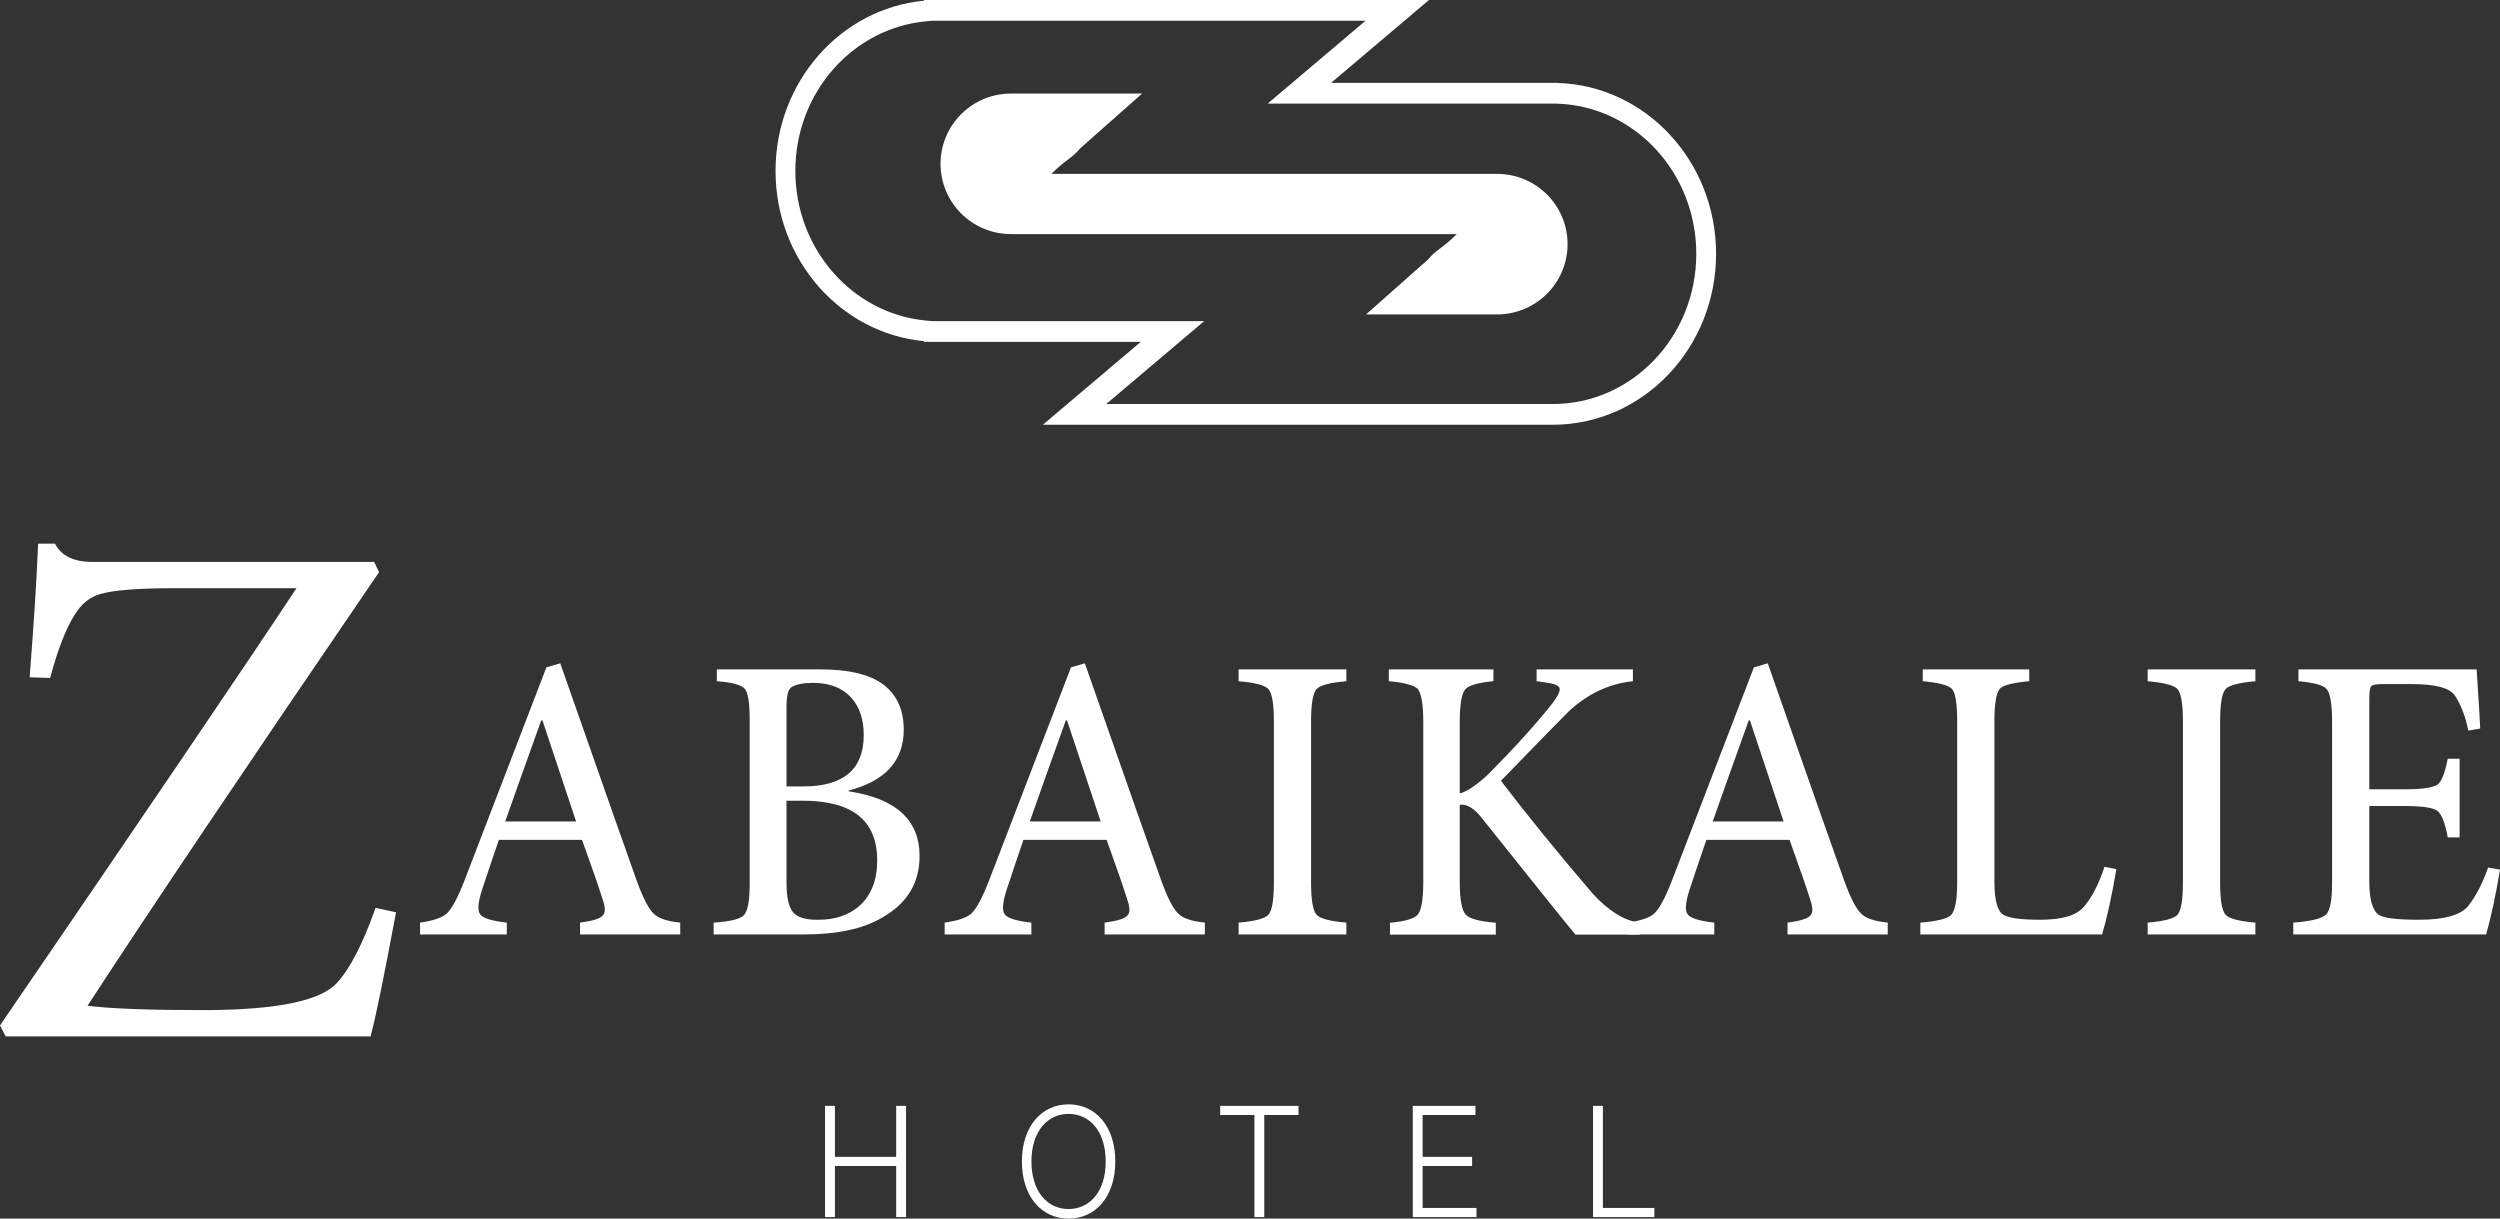 <svg width="199" height="97" viewBox="0 0 199 97" fill="none" xmlns="http://www.w3.org/2000/svg">
<rect x="0" y="0" width="199" height="97" fill="#333333" stroke="none"/>
<path d="M125.405 74.394C124.522 73.333 122.009 70.205 117.866 65.008C117.278 64.294 116.72 63.98 116.195 64.066V70.172C116.195 71.579 116.352 72.456 116.668 72.803C116.962 73.128 117.761 73.344 119.065 73.452V74.394H110.643V73.452C111.842 73.344 112.578 73.128 112.851 72.803C113.145 72.456 113.293 71.579 113.293 70.172V57.506C113.293 56.077 113.145 55.189 112.851 54.843C112.557 54.539 111.789 54.334 110.548 54.225V53.283H118.876V54.225C117.656 54.334 116.91 54.55 116.636 54.875C116.342 55.221 116.195 56.098 116.195 57.506V63.157C116.741 63.027 117.488 62.529 118.434 61.663C120.621 59.454 122.335 57.56 123.576 55.979C124.017 55.395 124.207 54.994 124.143 54.778C124.08 54.561 123.702 54.409 123.008 54.323L122.314 54.225V53.283H129.979V54.225C128.086 54.42 126.383 55.221 124.869 56.629C124.448 57.04 122.65 58.881 119.475 62.15C121.536 64.857 123.965 67.844 126.762 71.114C128.023 72.5 129.274 73.279 130.515 73.452V74.394H125.405Z" fill="white"/>
<path d="M83.691 13.84C84.283 13.249 84.681 12.949 85.013 12.7C85.354 12.443 85.624 12.239 85.965 11.826L90.91 7.447H80.482C77.38 7.447 74.867 9.951 74.867 13.041C74.867 16.13 77.38 18.635 80.482 18.635H115.956C115.364 19.226 114.966 19.525 114.633 19.775C114.292 20.032 114.022 20.235 113.681 20.648L108.737 25.028H119.164C122.266 25.028 124.779 22.523 124.779 19.434C124.779 16.344 122.266 13.84 119.164 13.84H83.691Z" fill="white"/>
<path fill-rule="evenodd" clip-rule="evenodd" d="M73.695 25.515L74.213 25.564H95.85L88.056 32.161H123.597C129.908 32.161 135.024 26.807 135.024 20.203C135.024 13.721 130.094 8.443 123.944 8.252L123.771 8.246H100.907L108.7 1.649H74.213L73.695 1.698C67.873 2.247 63.309 7.37 63.309 13.606C63.309 19.843 67.873 24.966 73.695 25.515ZM113.746 0L105.953 6.597H123.991V6.603C130.99 6.821 136.6 12.827 136.6 20.203C136.6 27.718 130.778 33.81 123.597 33.81H83.011L90.804 27.213H73.554V27.157C66.926 26.532 61.733 20.704 61.733 13.606C61.733 6.509 66.926 0.68 73.554 0.055V0H113.746Z" fill="white"/>
<path d="M65.673 96.879H66.458V92.812H71.336V96.879H72.121V88.027H71.336V92.085H66.458V88.027H65.673V96.879Z" fill="white"/>
<path d="M88.778 92.453C88.778 89.682 87.233 87.906 85.058 87.906C82.888 87.906 81.343 89.687 81.343 92.453C81.343 95.219 82.884 97 85.058 97C87.233 97 88.778 95.224 88.778 92.453ZM88.014 92.453C88.018 94.835 86.754 96.239 85.058 96.239C83.358 96.239 82.103 94.826 82.103 92.453C82.103 90.067 83.371 88.667 85.058 88.667C86.754 88.667 88.014 90.071 88.014 92.453Z" fill="white"/>
<path d="M97.127 88.753H99.851V96.879H100.636V88.753H103.361V88.027H97.127V88.753Z" fill="white"/>
<path d="M112.457 96.879H117.528V96.153H113.242V92.812H117.18V92.085H113.242V88.753H117.444V88.027H112.457V96.879Z" fill="white"/>
<path d="M126.805 96.879H131.687V96.153H127.59V88.027H126.805V96.879Z" fill="white"/>
<path d="M31.523 72.619C30.587 77.654 29.912 80.947 29.5 82.496H0.45L0 81.625C11.688 64.542 19.554 52.941 23.6 46.821H13.879C10.995 46.821 9.028 46.976 7.979 47.286C7.155 47.518 6.481 48.061 5.956 48.913C5.244 50.036 4.589 51.721 3.99 53.968L2.36 53.91C2.697 49.61 2.922 46.066 3.034 43.277H4.383C4.87 44.245 5.863 44.729 7.361 44.729H29.781L30.174 45.543C19.723 60.843 11.987 72.348 6.968 80.056C8.766 80.288 11.819 80.405 16.127 80.405C21.933 80.405 25.492 79.688 26.803 78.255C27.852 77.131 28.882 75.137 29.894 72.27L31.523 72.619Z" fill="white"/>
<path d="M46.172 74.382V73.441C47.16 73.311 47.759 73.127 47.969 72.889C48.2 72.672 48.2 72.24 47.969 71.591C47.696 70.703 47.149 69.124 46.33 66.852H39.71C39.395 67.76 38.943 69.102 38.355 70.876C38.039 71.872 37.997 72.51 38.228 72.791C38.459 73.094 39.164 73.311 40.34 73.441V74.382H33.437V73.441C34.488 73.289 35.192 73.051 35.549 72.727C35.969 72.337 36.442 71.461 36.968 70.097L43.493 53.122L44.596 52.798C47.938 62.34 49.965 68.107 50.68 70.097C51.184 71.482 51.636 72.359 52.035 72.727C52.393 73.094 53.097 73.332 54.148 73.441V74.382H46.172ZM43.178 57.342H43.083C41.969 60.436 41.013 63.119 40.214 65.391H45.857L43.178 57.342Z" fill="white"/>
<path d="M67.555 62.989C71.317 63.552 73.198 65.272 73.198 68.15C73.198 70.292 72.2 71.926 70.203 73.051C68.711 73.938 66.631 74.382 63.962 74.382H56.806V73.441C58.151 73.354 58.96 73.148 59.233 72.824C59.528 72.499 59.675 71.666 59.675 70.325V57.309C59.675 55.968 59.549 55.145 59.296 54.842C59.023 54.518 58.277 54.312 57.058 54.226V53.285H65.349C67.492 53.285 69.1 53.652 70.172 54.388C71.349 55.21 71.937 56.444 71.937 58.088C71.937 60.555 70.477 62.167 67.555 62.924V62.989ZM63.93 62.6C67.146 62.6 68.753 61.237 68.753 58.51C68.753 57.277 68.428 56.292 67.776 55.556C67.062 54.756 66.042 54.356 64.718 54.356C63.92 54.356 63.342 54.475 62.985 54.713C62.732 54.886 62.606 55.405 62.606 56.271V62.6H63.93ZM62.606 70.26C62.606 71.428 62.785 72.218 63.142 72.629C63.499 73.04 64.172 73.235 65.16 73.213C66.484 73.213 67.566 72.846 68.407 72.11C69.352 71.266 69.825 70.054 69.825 68.475C69.825 65.315 67.85 63.736 63.899 63.736H62.606V70.26Z" fill="white"/>
<path d="M87.929 74.382V73.441C88.917 73.311 89.516 73.127 89.726 72.889C89.957 72.672 89.957 72.24 89.726 71.591C89.453 70.703 88.906 69.124 88.087 66.852H81.467C81.152 67.76 80.7 69.102 80.112 70.876C79.796 71.872 79.754 72.51 79.985 72.791C80.217 73.094 80.921 73.311 82.097 73.441V74.382H75.194V73.441C76.245 73.289 76.949 73.051 77.306 72.727C77.726 72.337 78.199 71.461 78.725 70.097L85.25 53.122L86.353 52.798C89.695 62.34 91.722 68.107 92.437 70.097C92.941 71.482 93.393 72.359 93.793 72.727C94.15 73.094 94.854 73.332 95.905 73.441V74.382H87.929ZM84.934 57.342H84.84C83.726 60.436 82.77 63.119 81.971 65.391H87.614L84.934 57.342Z" fill="white"/>
<path d="M98.595 74.382V73.441C99.877 73.332 100.665 73.127 100.959 72.824C101.253 72.499 101.4 71.655 101.4 70.292V57.374C101.4 56.011 101.253 55.167 100.959 54.842C100.665 54.539 99.877 54.334 98.595 54.226V53.285H107.169V54.226C105.887 54.334 105.099 54.539 104.805 54.842C104.51 55.167 104.363 56.011 104.363 57.374V70.292C104.363 71.655 104.51 72.499 104.805 72.824C105.099 73.127 105.887 73.332 107.169 73.441V74.382H98.595Z" fill="white"/>
<path d="M142.289 74.382V73.441C143.277 73.311 143.876 73.127 144.086 72.889C144.317 72.672 144.317 72.24 144.086 71.591C143.813 70.703 143.266 69.124 142.447 66.852H135.827C135.511 67.76 135.06 69.102 134.471 70.876C134.156 71.872 134.114 72.51 134.345 72.791C134.576 73.094 135.28 73.311 136.457 73.441V74.382H129.554V73.441C130.604 73.289 131.308 73.051 131.666 72.727C132.086 72.337 132.559 71.461 133.084 70.097L139.609 53.122L140.713 52.798C144.054 62.34 146.082 68.107 146.797 70.097C147.301 71.482 147.753 72.359 148.152 72.727C148.51 73.094 149.214 73.332 150.264 73.441V74.382H142.289ZM139.294 57.342H139.2C138.086 60.436 137.13 63.119 136.331 65.391H141.974L139.294 57.342Z" fill="white"/>
<path d="M168.464 69.189C168.106 71.288 167.728 73.019 167.329 74.382H152.86V73.441C154.205 73.332 155.024 73.127 155.319 72.824C155.634 72.478 155.791 71.623 155.791 70.26V57.374C155.791 56.011 155.655 55.167 155.382 54.842C155.087 54.539 154.31 54.334 153.049 54.226V53.285H161.529V54.226C160.268 54.334 159.49 54.529 159.196 54.81C158.902 55.156 158.755 56.011 158.755 57.374V70.162C158.755 71.655 158.996 72.543 159.48 72.824C159.942 73.084 160.909 73.213 162.38 73.213C164.124 73.213 165.28 72.878 165.847 72.207C166.499 71.472 167.056 70.4 167.518 68.994L168.464 69.189Z" fill="white"/>
<path d="M170.955 74.382V73.441C172.236 73.332 173.025 73.127 173.319 72.824C173.613 72.499 173.76 71.655 173.76 70.292V57.374C173.76 56.011 173.613 55.167 173.319 54.842C173.025 54.539 172.236 54.334 170.955 54.226V53.285H179.529V54.226C178.247 54.334 177.459 54.539 177.165 54.842C176.87 55.167 176.723 56.011 176.723 57.374V70.292C176.723 71.655 176.87 72.499 177.165 72.824C177.459 73.127 178.247 73.332 179.529 73.441V74.382H170.955Z" fill="white"/>
<path d="M199 69.221C198.664 71.255 198.296 72.975 197.897 74.382H182.545V73.441C183.974 73.332 184.846 73.116 185.161 72.791C185.477 72.467 185.634 71.634 185.634 70.292V57.471C185.634 56.043 185.487 55.167 185.193 54.842C184.941 54.539 184.195 54.334 182.955 54.226V53.285H197.14L197.266 55.264C197.35 56.519 197.403 57.428 197.424 57.991L196.478 58.153C196.247 57.028 195.89 56.097 195.406 55.362C195.007 54.756 193.851 54.453 191.939 54.453H189.669C189.165 54.453 188.86 54.507 188.755 54.615C188.65 54.723 188.597 55.026 188.597 55.524V62.827H191.434C192.821 62.827 193.694 62.697 194.051 62.438C194.366 62.178 194.629 61.496 194.839 60.393H195.785V66.657H194.839C194.629 65.51 194.356 64.807 194.019 64.547C193.662 64.288 192.8 64.158 191.434 64.158H188.597V70.162C188.597 71.591 188.85 72.478 189.354 72.824C189.753 73.084 190.814 73.213 192.538 73.213C194.534 73.213 195.837 72.856 196.447 72.142C197.056 71.385 197.592 70.357 198.054 69.059L199 69.221Z" fill="white"/>
</svg>
